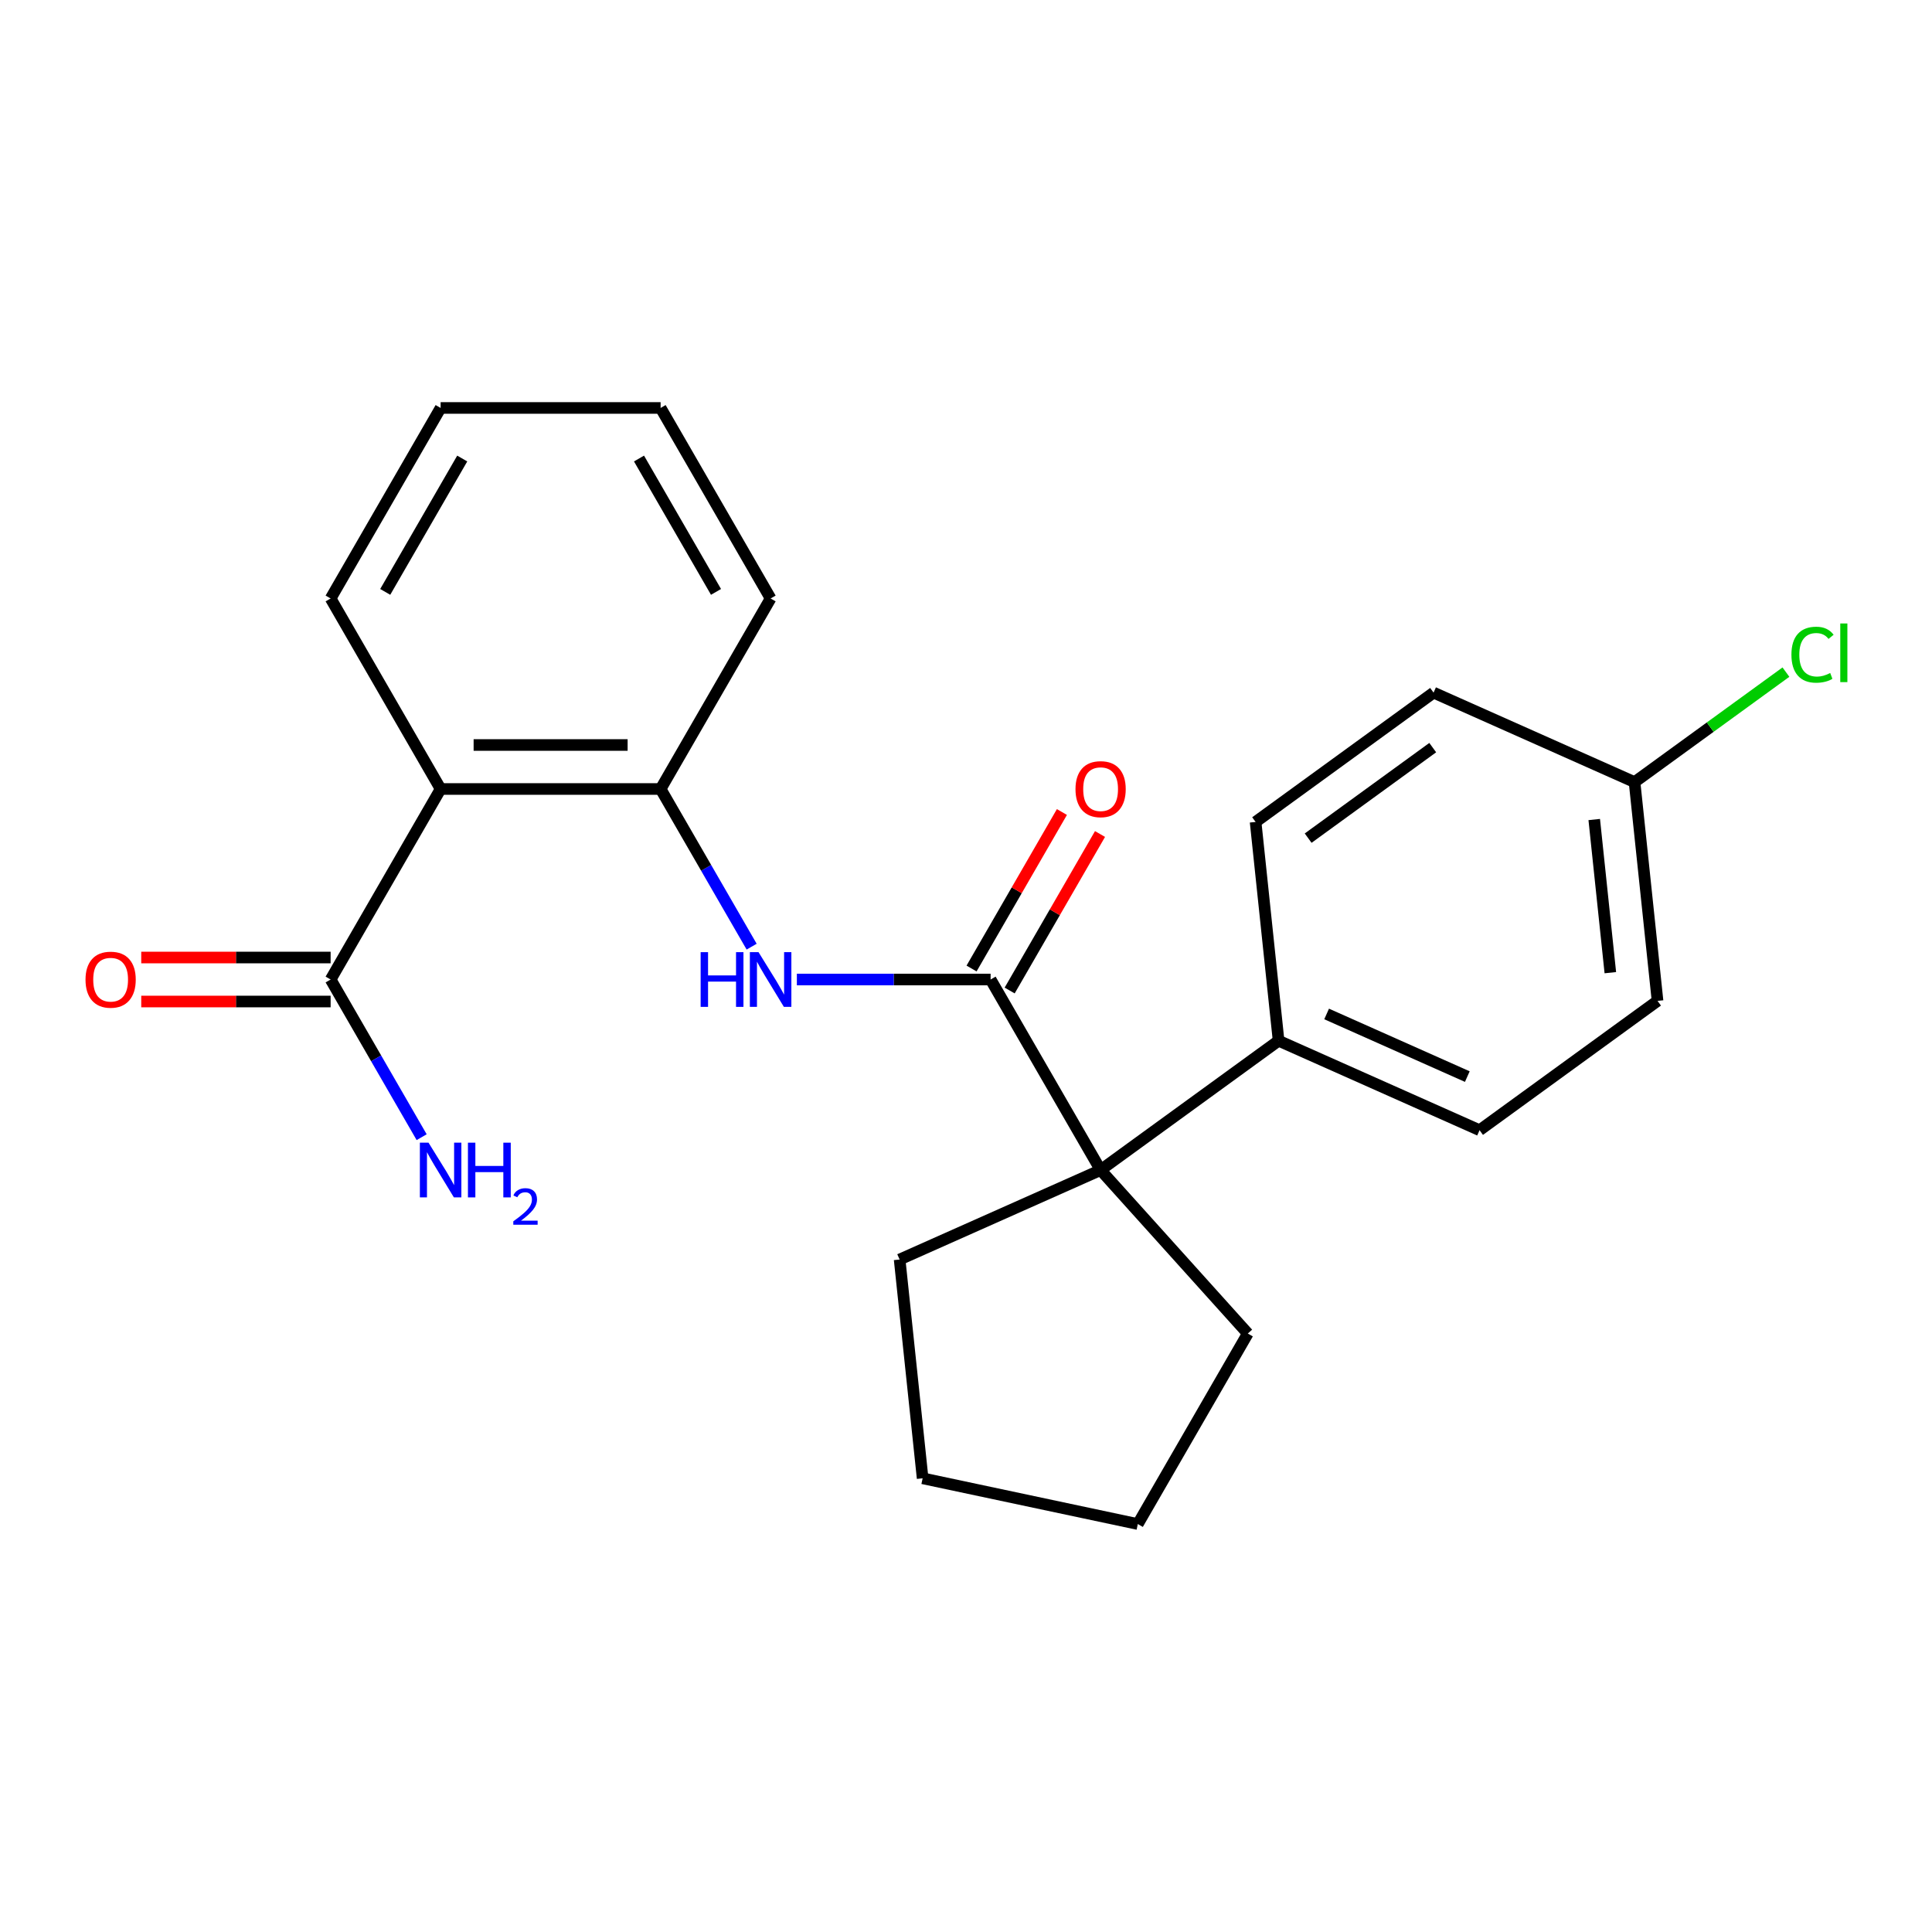 <?xml version='1.0' encoding='iso-8859-1'?>
<svg version='1.1' baseProfile='full'
              xmlns='http://www.w3.org/2000/svg'
                      xmlns:rdkit='http://www.rdkit.org/xml'
                      xmlns:xlink='http://www.w3.org/1999/xlink'
                  xml:space='preserve'
width='1000px' height='1000px' viewBox='0 0 1000 1000'>
<!-- END OF HEADER -->
<rect style='opacity:1.0;fill:#FFFFFF;stroke:none' width='1000' height='1000' x='0' y='0'> </rect>
<path class='bond-1' d='M 512.738,506.996 L 462.597,506.996' style='fill:none;fill-rule:evenodd;stroke:#000000;stroke-width:6px;stroke-linecap:butt;stroke-linejoin:miter;stroke-opacity:1' />
<path class='bond-1' d='M 462.597,506.996 L 412.456,506.996' style='fill:none;fill-rule:evenodd;stroke:#0000FF;stroke-width:6px;stroke-linecap:butt;stroke-linejoin:miter;stroke-opacity:1' />
<path class='bond-2' d='M 512.738,506.996 L 569.673,605.61' style='fill:none;fill-rule:evenodd;stroke:#000000;stroke-width:6px;stroke-linecap:butt;stroke-linejoin:miter;stroke-opacity:1' />
<path class='bond-6' d='M 522.599,512.69 L 545.984,472.186' style='fill:none;fill-rule:evenodd;stroke:#000000;stroke-width:6px;stroke-linecap:butt;stroke-linejoin:miter;stroke-opacity:1' />
<path class='bond-6' d='M 545.984,472.186 L 569.369,431.683' style='fill:none;fill-rule:evenodd;stroke:#FF0000;stroke-width:6px;stroke-linecap:butt;stroke-linejoin:miter;stroke-opacity:1' />
<path class='bond-6' d='M 502.877,501.303 L 526.261,460.799' style='fill:none;fill-rule:evenodd;stroke:#000000;stroke-width:6px;stroke-linecap:butt;stroke-linejoin:miter;stroke-opacity:1' />
<path class='bond-6' d='M 526.261,460.799 L 549.646,420.296' style='fill:none;fill-rule:evenodd;stroke:#FF0000;stroke-width:6px;stroke-linecap:butt;stroke-linejoin:miter;stroke-opacity:1' />
<path class='bond-0' d='M 228.065,408.383 L 341.934,408.383' style='fill:none;fill-rule:evenodd;stroke:#000000;stroke-width:6px;stroke-linecap:butt;stroke-linejoin:miter;stroke-opacity:1' />
<path class='bond-0' d='M 245.146,385.609 L 324.854,385.609' style='fill:none;fill-rule:evenodd;stroke:#000000;stroke-width:6px;stroke-linecap:butt;stroke-linejoin:miter;stroke-opacity:1' />
<path class='bond-4' d='M 228.065,408.383 L 171.131,506.996' style='fill:none;fill-rule:evenodd;stroke:#000000;stroke-width:6px;stroke-linecap:butt;stroke-linejoin:miter;stroke-opacity:1' />
<path class='bond-15' d='M 228.065,408.383 L 171.131,309.769' style='fill:none;fill-rule:evenodd;stroke:#000000;stroke-width:6px;stroke-linecap:butt;stroke-linejoin:miter;stroke-opacity:1' />
<path class='bond-3' d='M 389.05,489.989 L 365.492,449.186' style='fill:none;fill-rule:evenodd;stroke:#0000FF;stroke-width:6px;stroke-linecap:butt;stroke-linejoin:miter;stroke-opacity:1' />
<path class='bond-3' d='M 365.492,449.186 L 341.934,408.383' style='fill:none;fill-rule:evenodd;stroke:#000000;stroke-width:6px;stroke-linecap:butt;stroke-linejoin:miter;stroke-opacity:1' />
<path class='bond-5' d='M 569.673,605.61 L 661.795,538.679' style='fill:none;fill-rule:evenodd;stroke:#000000;stroke-width:6px;stroke-linecap:butt;stroke-linejoin:miter;stroke-opacity:1' />
<path class='bond-16' d='M 569.673,605.61 L 645.866,690.231' style='fill:none;fill-rule:evenodd;stroke:#000000;stroke-width:6px;stroke-linecap:butt;stroke-linejoin:miter;stroke-opacity:1' />
<path class='bond-17' d='M 569.673,605.61 L 465.648,651.924' style='fill:none;fill-rule:evenodd;stroke:#000000;stroke-width:6px;stroke-linecap:butt;stroke-linejoin:miter;stroke-opacity:1' />
<path class='bond-18' d='M 341.934,408.383 L 398.869,309.769' style='fill:none;fill-rule:evenodd;stroke:#000000;stroke-width:6px;stroke-linecap:butt;stroke-linejoin:miter;stroke-opacity:1' />
<path class='bond-7' d='M 171.131,495.609 L 122.12,495.609' style='fill:none;fill-rule:evenodd;stroke:#000000;stroke-width:6px;stroke-linecap:butt;stroke-linejoin:miter;stroke-opacity:1' />
<path class='bond-7' d='M 122.12,495.609 L 73.108,495.609' style='fill:none;fill-rule:evenodd;stroke:#FF0000;stroke-width:6px;stroke-linecap:butt;stroke-linejoin:miter;stroke-opacity:1' />
<path class='bond-7' d='M 171.131,518.383 L 122.12,518.383' style='fill:none;fill-rule:evenodd;stroke:#000000;stroke-width:6px;stroke-linecap:butt;stroke-linejoin:miter;stroke-opacity:1' />
<path class='bond-7' d='M 122.12,518.383 L 73.108,518.383' style='fill:none;fill-rule:evenodd;stroke:#FF0000;stroke-width:6px;stroke-linecap:butt;stroke-linejoin:miter;stroke-opacity:1' />
<path class='bond-10' d='M 171.131,506.996 L 194.689,547.8' style='fill:none;fill-rule:evenodd;stroke:#000000;stroke-width:6px;stroke-linecap:butt;stroke-linejoin:miter;stroke-opacity:1' />
<path class='bond-10' d='M 194.689,547.8 L 218.247,588.603' style='fill:none;fill-rule:evenodd;stroke:#0000FF;stroke-width:6px;stroke-linecap:butt;stroke-linejoin:miter;stroke-opacity:1' />
<path class='bond-8' d='M 661.795,538.679 L 765.819,584.994' style='fill:none;fill-rule:evenodd;stroke:#000000;stroke-width:6px;stroke-linecap:butt;stroke-linejoin:miter;stroke-opacity:1' />
<path class='bond-8' d='M 686.661,524.821 L 759.479,557.242' style='fill:none;fill-rule:evenodd;stroke:#000000;stroke-width:6px;stroke-linecap:butt;stroke-linejoin:miter;stroke-opacity:1' />
<path class='bond-9' d='M 661.795,538.679 L 649.892,425.434' style='fill:none;fill-rule:evenodd;stroke:#000000;stroke-width:6px;stroke-linecap:butt;stroke-linejoin:miter;stroke-opacity:1' />
<path class='bond-12' d='M 765.819,584.994 L 857.941,518.063' style='fill:none;fill-rule:evenodd;stroke:#000000;stroke-width:6px;stroke-linecap:butt;stroke-linejoin:miter;stroke-opacity:1' />
<path class='bond-13' d='M 649.892,425.434 L 742.014,358.503' style='fill:none;fill-rule:evenodd;stroke:#000000;stroke-width:6px;stroke-linecap:butt;stroke-linejoin:miter;stroke-opacity:1' />
<path class='bond-13' d='M 677.097,433.819 L 741.582,386.967' style='fill:none;fill-rule:evenodd;stroke:#000000;stroke-width:6px;stroke-linecap:butt;stroke-linejoin:miter;stroke-opacity:1' />
<path class='bond-11' d='M 846.039,404.818 L 742.014,358.503' style='fill:none;fill-rule:evenodd;stroke:#000000;stroke-width:6px;stroke-linecap:butt;stroke-linejoin:miter;stroke-opacity:1' />
<path class='bond-14' d='M 846.039,404.818 L 885.216,376.354' style='fill:none;fill-rule:evenodd;stroke:#000000;stroke-width:6px;stroke-linecap:butt;stroke-linejoin:miter;stroke-opacity:1' />
<path class='bond-14' d='M 885.216,376.354 L 924.394,347.889' style='fill:none;fill-rule:evenodd;stroke:#00CC00;stroke-width:6px;stroke-linecap:butt;stroke-linejoin:miter;stroke-opacity:1' />
<path class='bond-24' d='M 846.039,404.818 L 857.941,518.063' style='fill:none;fill-rule:evenodd;stroke:#000000;stroke-width:6px;stroke-linecap:butt;stroke-linejoin:miter;stroke-opacity:1' />
<path class='bond-24' d='M 825.175,424.185 L 833.507,503.457' style='fill:none;fill-rule:evenodd;stroke:#000000;stroke-width:6px;stroke-linecap:butt;stroke-linejoin:miter;stroke-opacity:1' />
<path class='bond-25' d='M 171.131,309.769 L 228.065,211.156' style='fill:none;fill-rule:evenodd;stroke:#000000;stroke-width:6px;stroke-linecap:butt;stroke-linejoin:miter;stroke-opacity:1' />
<path class='bond-25' d='M 199.394,306.364 L 239.248,237.334' style='fill:none;fill-rule:evenodd;stroke:#000000;stroke-width:6px;stroke-linecap:butt;stroke-linejoin:miter;stroke-opacity:1' />
<path class='bond-20' d='M 645.866,690.231 L 588.931,788.844' style='fill:none;fill-rule:evenodd;stroke:#000000;stroke-width:6px;stroke-linecap:butt;stroke-linejoin:miter;stroke-opacity:1' />
<path class='bond-21' d='M 465.648,651.924 L 477.551,765.17' style='fill:none;fill-rule:evenodd;stroke:#000000;stroke-width:6px;stroke-linecap:butt;stroke-linejoin:miter;stroke-opacity:1' />
<path class='bond-22' d='M 398.869,309.769 L 341.934,211.156' style='fill:none;fill-rule:evenodd;stroke:#000000;stroke-width:6px;stroke-linecap:butt;stroke-linejoin:miter;stroke-opacity:1' />
<path class='bond-22' d='M 370.606,306.364 L 330.752,237.334' style='fill:none;fill-rule:evenodd;stroke:#000000;stroke-width:6px;stroke-linecap:butt;stroke-linejoin:miter;stroke-opacity:1' />
<path class='bond-19' d='M 228.065,211.156 L 341.934,211.156' style='fill:none;fill-rule:evenodd;stroke:#000000;stroke-width:6px;stroke-linecap:butt;stroke-linejoin:miter;stroke-opacity:1' />
<path class='bond-23' d='M 588.931,788.844 L 477.551,765.17' style='fill:none;fill-rule:evenodd;stroke:#000000;stroke-width:6px;stroke-linecap:butt;stroke-linejoin:miter;stroke-opacity:1' />
<path  class='atom-2' d='M 362.649 492.836
L 366.489 492.836
L 366.489 504.876
L 380.969 504.876
L 380.969 492.836
L 384.809 492.836
L 384.809 521.156
L 380.969 521.156
L 380.969 508.076
L 366.489 508.076
L 366.489 521.156
L 362.649 521.156
L 362.649 492.836
' fill='#0000FF'/>
<path  class='atom-2' d='M 392.609 492.836
L 401.889 507.836
Q 402.809 509.316, 404.289 511.996
Q 405.769 514.676, 405.849 514.836
L 405.849 492.836
L 409.609 492.836
L 409.609 521.156
L 405.729 521.156
L 395.769 504.756
Q 394.609 502.836, 393.369 500.636
Q 392.169 498.436, 391.809 497.756
L 391.809 521.156
L 388.129 521.156
L 388.129 492.836
L 392.609 492.836
' fill='#0000FF'/>
<path  class='atom-7' d='M 556.673 408.463
Q 556.673 401.663, 560.033 397.863
Q 563.393 394.063, 569.673 394.063
Q 575.953 394.063, 579.313 397.863
Q 582.673 401.663, 582.673 408.463
Q 582.673 415.343, 579.273 419.263
Q 575.873 423.143, 569.673 423.143
Q 563.433 423.143, 560.033 419.263
Q 556.673 415.383, 556.673 408.463
M 569.673 419.943
Q 573.993 419.943, 576.313 417.063
Q 578.673 414.143, 578.673 408.463
Q 578.673 402.903, 576.313 400.103
Q 573.993 397.263, 569.673 397.263
Q 565.353 397.263, 562.993 400.063
Q 560.673 402.863, 560.673 408.463
Q 560.673 414.183, 562.993 417.063
Q 565.353 419.943, 569.673 419.943
' fill='#FF0000'/>
<path  class='atom-8' d='M 44.262 507.076
Q 44.262 500.276, 47.622 496.476
Q 50.982 492.676, 57.262 492.676
Q 63.542 492.676, 66.902 496.476
Q 70.262 500.276, 70.262 507.076
Q 70.262 513.956, 66.862 517.876
Q 63.462 521.756, 57.262 521.756
Q 51.022 521.756, 47.622 517.876
Q 44.262 513.996, 44.262 507.076
M 57.262 518.556
Q 61.582 518.556, 63.902 515.676
Q 66.262 512.756, 66.262 507.076
Q 66.262 501.516, 63.902 498.716
Q 61.582 495.876, 57.262 495.876
Q 52.942 495.876, 50.582 498.676
Q 48.262 501.476, 48.262 507.076
Q 48.262 512.796, 50.582 515.676
Q 52.942 518.556, 57.262 518.556
' fill='#FF0000'/>
<path  class='atom-11' d='M 221.805 591.45
L 231.085 606.45
Q 232.005 607.93, 233.485 610.61
Q 234.965 613.29, 235.045 613.45
L 235.045 591.45
L 238.805 591.45
L 238.805 619.77
L 234.925 619.77
L 224.965 603.37
Q 223.805 601.45, 222.565 599.25
Q 221.365 597.05, 221.005 596.37
L 221.005 619.77
L 217.325 619.77
L 217.325 591.45
L 221.805 591.45
' fill='#0000FF'/>
<path  class='atom-11' d='M 242.205 591.45
L 246.045 591.45
L 246.045 603.49
L 260.525 603.49
L 260.525 591.45
L 264.365 591.45
L 264.365 619.77
L 260.525 619.77
L 260.525 606.69
L 246.045 606.69
L 246.045 619.77
L 242.205 619.77
L 242.205 591.45
' fill='#0000FF'/>
<path  class='atom-11' d='M 265.738 618.776
Q 266.425 617.007, 268.061 616.03
Q 269.698 615.027, 271.969 615.027
Q 274.793 615.027, 276.377 616.558
Q 277.961 618.09, 277.961 620.809
Q 277.961 623.581, 275.902 626.168
Q 273.869 628.755, 269.645 631.818
L 278.278 631.818
L 278.278 633.93
L 265.685 633.93
L 265.685 632.161
Q 269.17 629.679, 271.229 627.831
Q 273.315 625.983, 274.318 624.32
Q 275.321 622.657, 275.321 620.941
Q 275.321 619.146, 274.424 618.142
Q 273.526 617.139, 271.969 617.139
Q 270.464 617.139, 269.461 617.746
Q 268.457 618.354, 267.745 619.7
L 265.738 618.776
' fill='#0000FF'/>
<path  class='atom-15' d='M 927.241 338.867
Q 927.241 331.827, 930.521 328.147
Q 933.841 324.427, 940.121 324.427
Q 945.961 324.427, 949.081 328.547
L 946.441 330.707
Q 944.161 327.707, 940.121 327.707
Q 935.841 327.707, 933.561 330.587
Q 931.321 333.427, 931.321 338.867
Q 931.321 344.467, 933.641 347.347
Q 936.001 350.227, 940.561 350.227
Q 943.681 350.227, 947.321 348.347
L 948.441 351.347
Q 946.961 352.307, 944.721 352.867
Q 942.481 353.427, 940.001 353.427
Q 933.841 353.427, 930.521 349.667
Q 927.241 345.907, 927.241 338.867
' fill='#00CC00'/>
<path  class='atom-15' d='M 952.521 322.707
L 956.201 322.707
L 956.201 353.067
L 952.521 353.067
L 952.521 322.707
' fill='#00CC00'/>
</svg>
